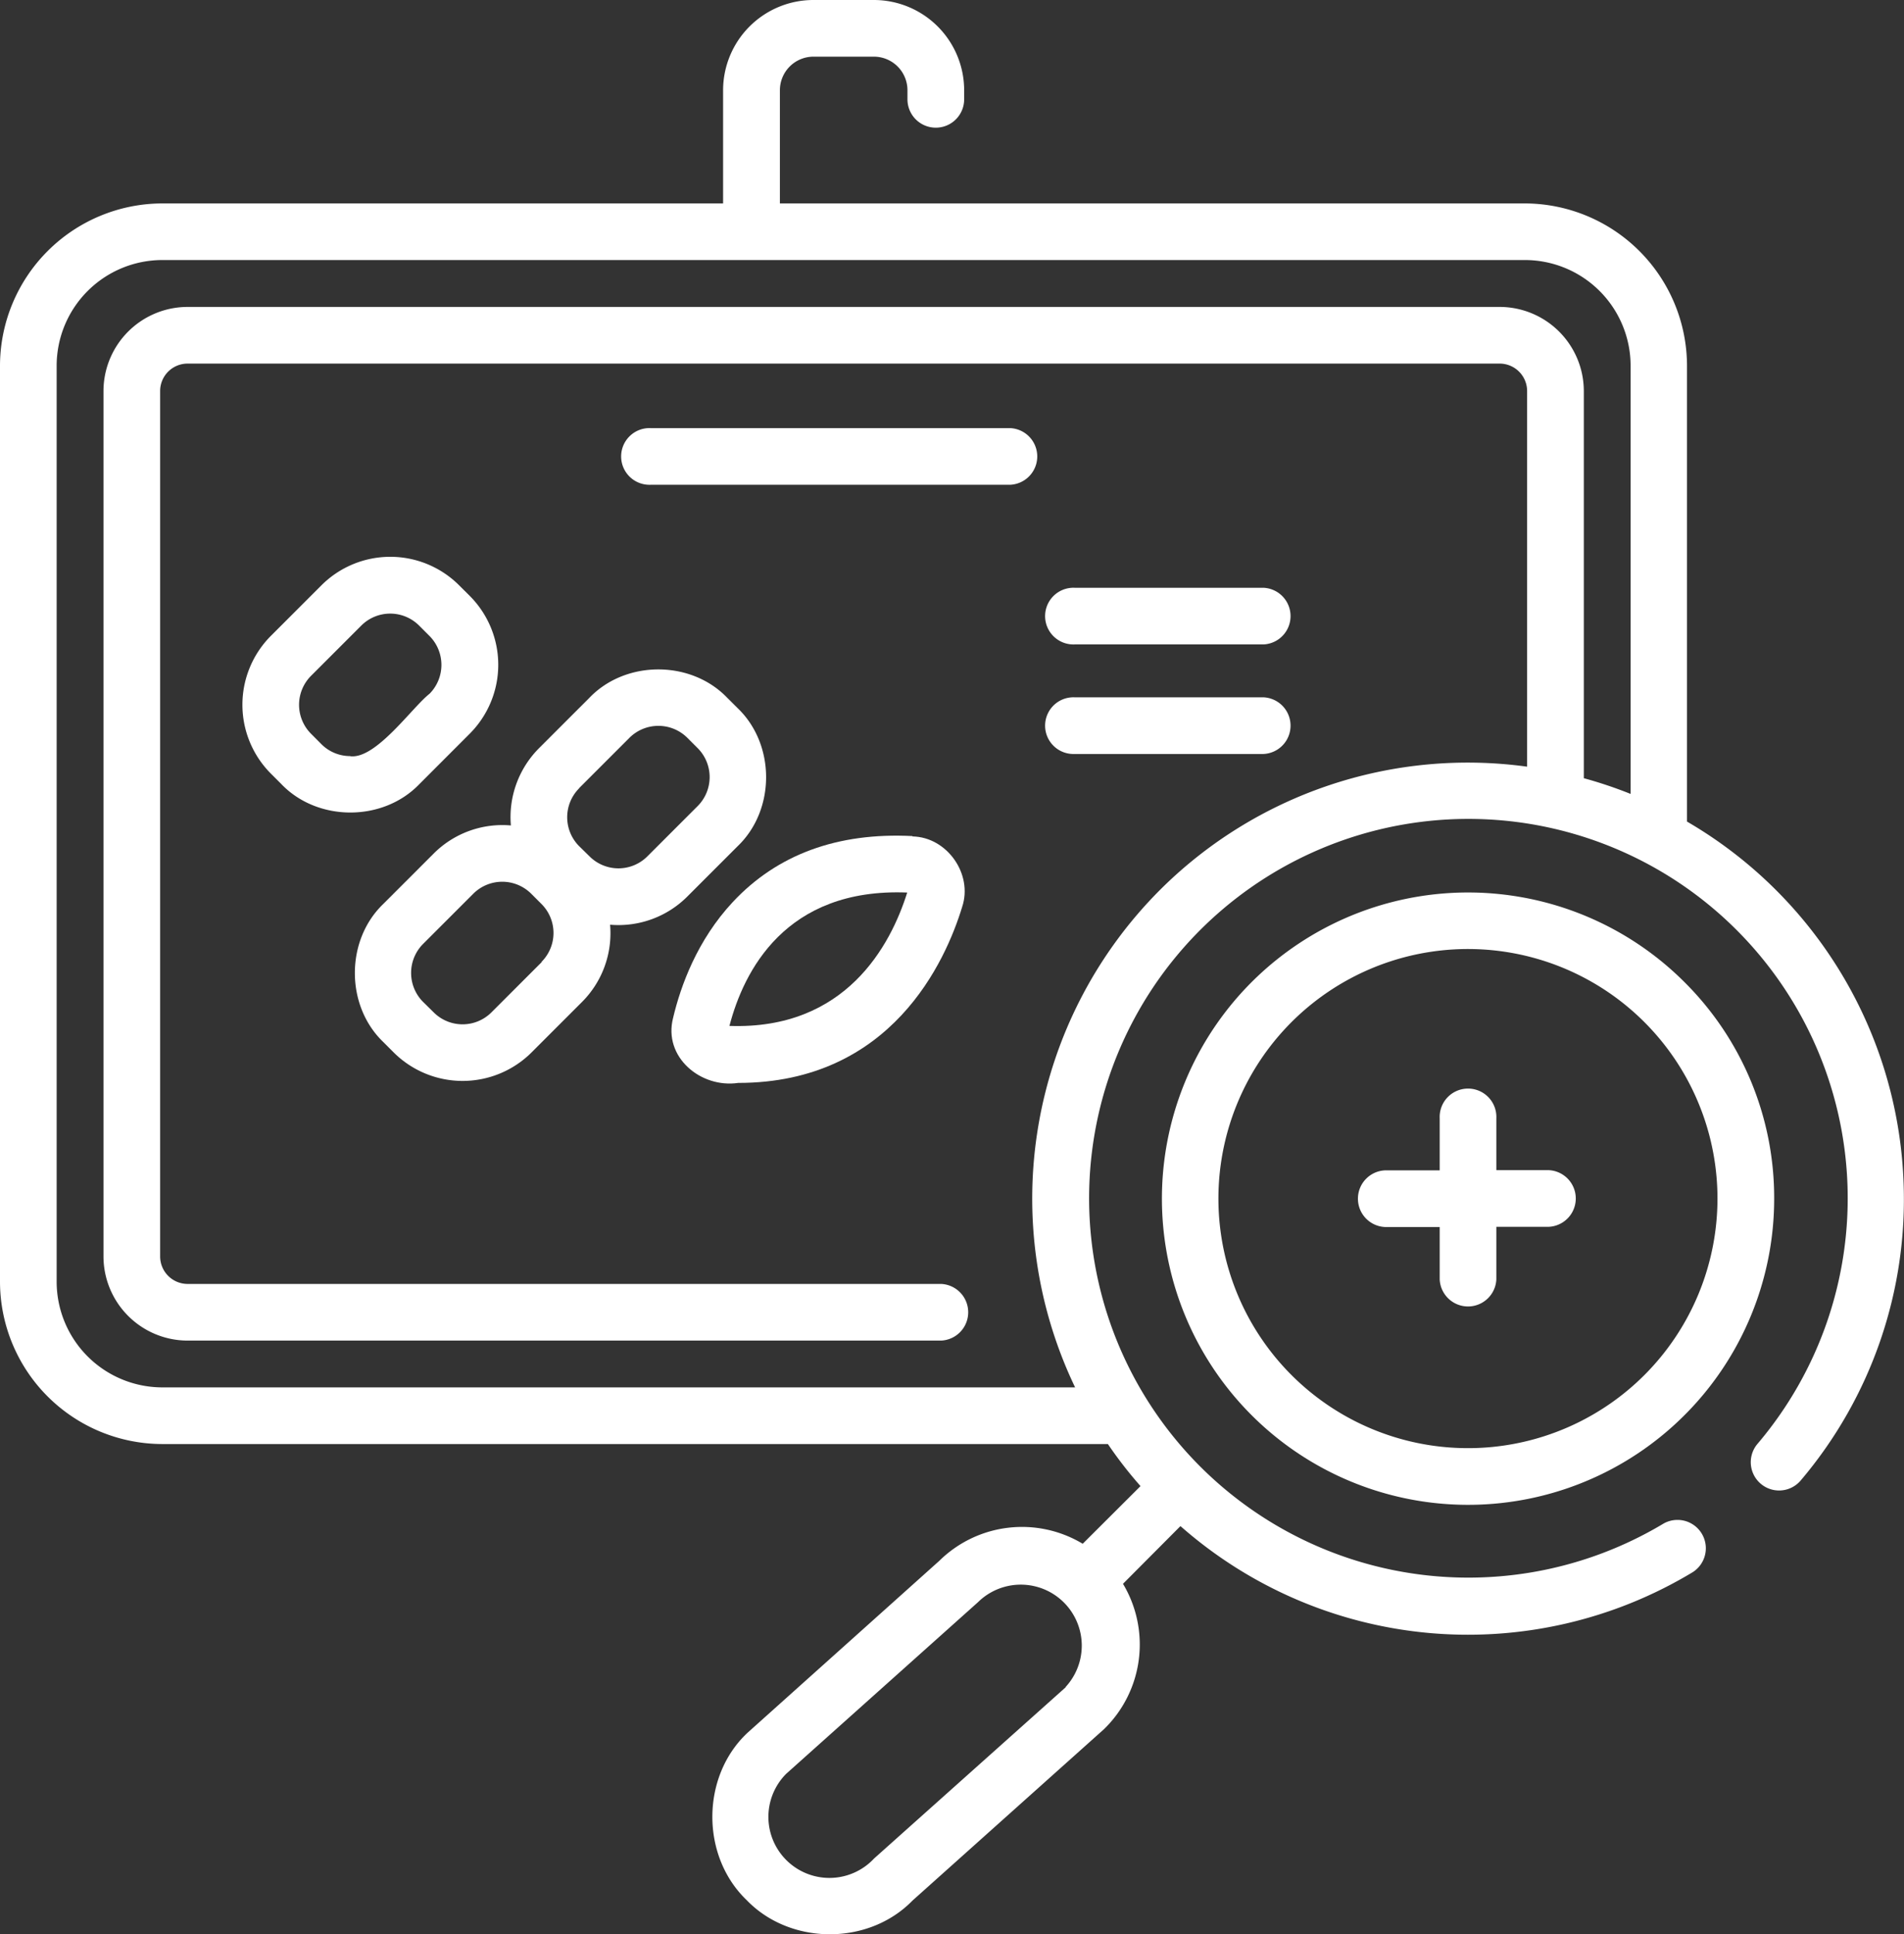 <svg xmlns="http://www.w3.org/2000/svg" viewBox="0 0 378.09 384"><rect x="0" y="0" width="378.09" height="384" fill="#333333" stroke="none"/><defs><style>.cls-1{fill:#fff;}</style></defs><g id="Layer_2" data-name="Layer 2"><g id="Layer_1-2" data-name="Layer 1"><path class="cls-1" d="M181.2,166c-14.88-.76-26.88,3.66-35.69,13.1-7.07,7.57-10.35,16.66-11.85,23-2,7.79,5.5,14,12.93,12.91,30.45,0,41.21-24.23,44.47-34.94,2.18-6.52-3-13.87-9.86-14Zm-36.35,37.69c2.81-10.8,11.08-27.45,35.3-26.48-3.3,10.52-12.23,27.29-35.3,26.48Z"/><path class="cls-1" d="M250.88,116.7H213.4a5.63,5.63,0,1,0,0,11.25h37.48a5.63,5.63,0,0,0,0-11.25Z"/><path class="cls-1" d="M250.88,138.45H213.4a5.63,5.63,0,1,0,0,11.25h37.48a5.63,5.63,0,0,0,0-11.25Z"/><path class="cls-1" d="M378,234.64a86.6,86.6,0,0,0-43-71.52V72.63A32.28,32.28,0,0,0,302.8,40.39H154.87V17.92a6.67,6.67,0,0,1,6.66-6.67h12a6.67,6.67,0,0,1,6.67,6.67v1.8a5.63,5.63,0,1,0,11.26,0v-1.8A17.94,17.94,0,0,0,173.5,0h-12a17.94,17.94,0,0,0-17.91,17.92V40.39H32.25A32.29,32.29,0,0,0,0,72.63V254.47a32.28,32.28,0,0,0,32.25,32.24H220a82.67,82.67,0,0,0,6.48,8.35L215,306.51a23.4,23.4,0,0,0-28.46,3.37L148.48,344c-9.28,8.63-9.37,24.48-.22,33.25,8.65,9,24.2,9.07,32.92.12l38.07-34.07A23.45,23.45,0,0,0,223,314.46L234.41,303a86.37,86.37,0,0,0,101.74,9.14,5.63,5.63,0,0,0-5.81-9.64A75.32,75.32,0,1,1,349,286.67a5.62,5.62,0,1,0,8.57,7.28A86.23,86.23,0,0,0,378,234.64ZM211.62,335l-38.05,34a12.12,12.12,0,1,1-17.46-16.81l38.06-34.05.22-.21a12.11,12.11,0,0,1,17.23,17ZM230.3,176.74a86.72,86.72,0,0,0-16.81,98.72H32.25a21,21,0,0,1-21-21V72.63a21,21,0,0,1,21-21H302.8a21,21,0,0,1,21,21v85a85.87,85.87,0,0,0-9.29-3.12V77.64a16.73,16.73,0,0,0-16.72-16.7H37.25a16.72,16.72,0,0,0-16.7,16.7V249.46a16.73,16.73,0,0,0,16.7,16.71H186.87a5.63,5.63,0,0,0,0-11.25H37.25a5.46,5.46,0,0,1-5.45-5.46V77.64a5.45,5.45,0,0,1,5.45-5.45H297.78a5.46,5.46,0,0,1,5.47,5.45v74.58a86.5,86.5,0,0,0-72.95,24.52Z"/><path class="cls-1" d="M334.5,195a60.79,60.79,0,1,0,17.81,43,60.39,60.39,0,0,0-17.81-43Zm-7.95,78a49.55,49.55,0,1,1,14.5-35,49.59,49.59,0,0,1-14.5,35Z"/><path class="cls-1" d="M307.52,232.33H297.14V222a5.63,5.63,0,1,0-11.25,0v10.37H275.52a5.63,5.63,0,1,0,0,11.25h10.37V254a5.63,5.63,0,0,0,11.25,0V243.58h10.38a5.63,5.63,0,0,0,0-11.25Z"/><path class="cls-1" d="M200.58,85H129.21a5.63,5.63,0,1,0,0,11.25h71.37a5.63,5.63,0,0,0,0-11.25Z"/><path class="cls-1" d="M93.27,145.68a19.36,19.36,0,0,0,0-27.38l-2.08-2.07a19.34,19.34,0,0,0-27.38,0l-10,10a19.37,19.37,0,0,0,0,27.39l2.07,2.07c7.21,7.51,20.18,7.51,27.39,0Zm-23.72,4.44a8.06,8.06,0,0,1-5.73-2.37l-2.07-2.08a8.14,8.14,0,0,1,0-11.47l10-10a8.12,8.12,0,0,1,11.47,0l2.07,2.07a8.15,8.15,0,0,1,0,11.48c-3.44,2.68-10.65,13.05-15.76,12.39Z"/><path class="cls-1" d="M136.49,178l10-10c7.52-7.21,7.52-20.17,0-27.39l-2.07-2.06c-7.2-7.52-20.18-7.52-27.38,0l-10,10a19.36,19.36,0,0,0-5.59,15.34,19.28,19.28,0,0,0-15.35,5.6l-10,10c-7.51,7.21-7.51,20.18,0,27.39l2.07,2.07a19.39,19.39,0,0,0,27.39,0l10-10a19.31,19.31,0,0,0,5.59-15.35A19.32,19.32,0,0,0,136.49,178ZM115,156.48l10-10a8.15,8.15,0,0,1,11.48,0l2.07,2.07a8.14,8.14,0,0,1,0,11.48l-10,10a8.12,8.12,0,0,1-11.48,0L115,168a8.14,8.14,0,0,1,0-11.48ZM107.59,191l-10,10a8.11,8.11,0,0,1-11.47,0L84,198.91a8.15,8.15,0,0,1,0-11.48l10-10a8.14,8.14,0,0,1,11.47,0l2.07,2.07a8.12,8.12,0,0,1,0,11.47Z"/></g></g></svg>